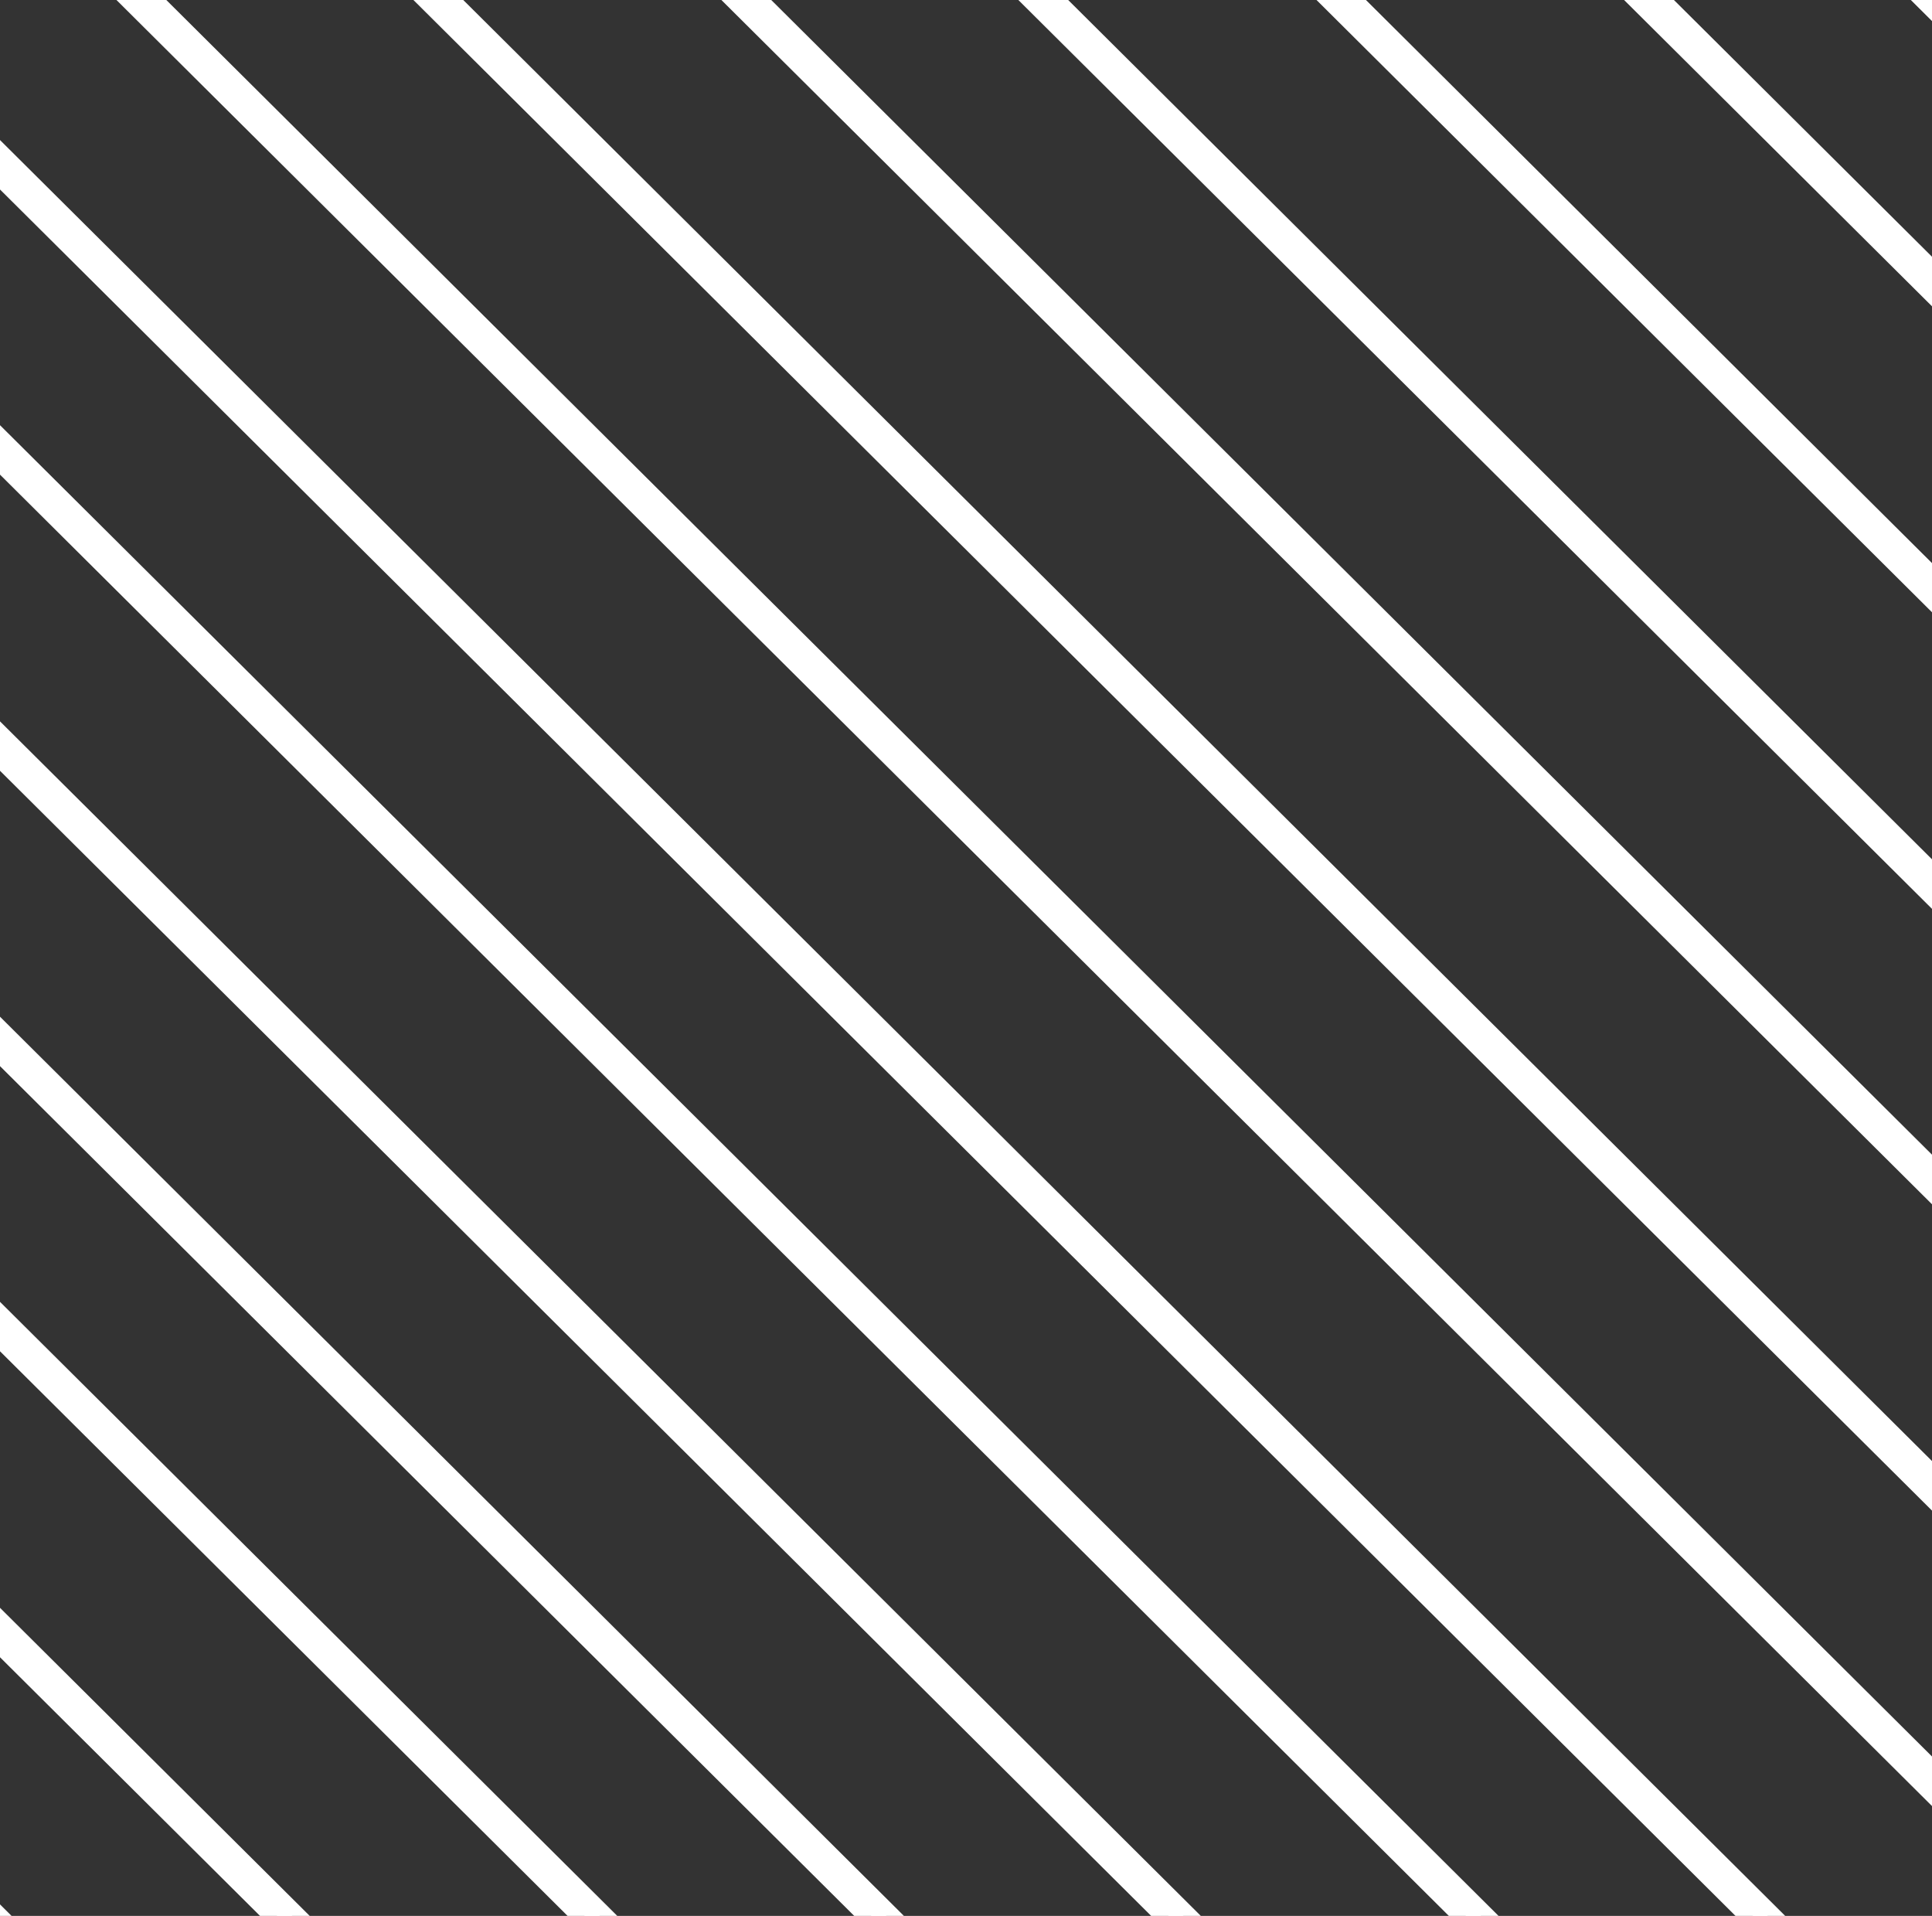 <?xml version="1.0" encoding="UTF-8"?> <!-- Generator: Adobe Illustrator 22.0.1, SVG Export Plug-In . SVG Version: 6.00 Build 0) --> <svg xmlns="http://www.w3.org/2000/svg" xmlns:xlink="http://www.w3.org/1999/xlink" id="_x2014_лой_x5F_1" x="0px" y="0px" viewBox="0 0 473 469" style="enable-background:new 0 0 473 469;" xml:space="preserve"><rect x="0" y="0" width="473" height="469" fill="#333333" stroke="none"/> <style type="text/css"> .st0{fill:#FFFFFF;} </style> <g> <polygon class="st0" points="25.5,-3 37.7,-3 3002.5,2946 3002.5,2958.1 "></polygon> <polygon class="st0" points="32.8,0 2999.5,2950.9 2999.5,2947.2 36.5,0 "></polygon> <polygon class="st0" points="98.2,-3 110.4,-3 3002.5,2873.6 3002.5,2885.7 "></polygon> <polygon class="st0" points="105.5,0 2999.5,2878.5 2999.5,2874.9 109.2,0 "></polygon> <polygon class="st0" points="173.6,-3 185.8,-3 3002.5,2798.6 3002.5,2810.8 "></polygon> <polygon class="st0" points="180.9,0 2999.5,2803.5 2999.5,2799.9 184.6,0 "></polygon> <polygon class="st0" points="246.3,-3 258.5,-3 3002.5,2726.3 3002.5,2738.4 "></polygon> <polygon class="st0" points="253.6,0 2999.5,2731.2 2999.5,2727.6 257.3,0 "></polygon> <polygon class="st0" points="319.3,-3 331.4,-3 3002.5,2653.8 3002.5,2665.9 "></polygon> <polygon class="st0" points="326.5,0 2999.5,2658.7 2999.5,2655 330.2,0 "></polygon> <polygon class="st0" points="394.6,-3 406.8,-3 3002.5,2578.9 3002.5,2591 "></polygon> <polygon class="st0" points="401.9,0 2999.5,2583.8 2999.5,2580.1 405.5,0 "></polygon> <polygon class="st0" points="464.8,-3 476.9,-3 3002.5,2509 3002.5,2521.2 "></polygon> <polygon class="st0" points="472,0 2999.5,2513.9 2999.5,2510.3 475.7,0 "></polygon> <polygon class="st0" points="537.5,-3 549.7,-3 3002.5,2436.7 3002.5,2448.8 "></polygon> <polygon class="st0" points="544.8,0 2999.5,2441.6 2999.5,2438 548.4,0 "></polygon> <polygon class="st0" points="615.6,-3 627.7,-3 3002.5,2359.1 3002.5,2371.2 "></polygon> <polygon class="st0" points="622.8,0 2999.5,2364 2999.5,2360.3 626.5,0 "></polygon> <polygon class="st0" points="688.3,-3 700.4,-3 3002.5,2286.8 3002.5,2298.9 "></polygon> <polygon class="st0" points="695.5,0 2999.5,2291.6 2999.5,2288 699.2,0 "></polygon> <polygon class="st0" points="763.7,-3 775.8,-3 3002.5,2211.8 3002.5,2223.9 "></polygon> <polygon class="st0" points="770.9,0 2999.5,2216.7 2999.5,2213 774.6,0 "></polygon> <polygon class="st0" points="836.4,-3 848.5,-3 3002.5,2139.4 3002.5,2151.6 "></polygon> <polygon class="st0" points="843.6,0 2999.5,2144.3 2999.5,2140.7 847.3,0 "></polygon> <polygon class="st0" points="909.3,-3 921.5,-3 3002.5,2066.9 3002.5,2079 "></polygon> <polygon class="st0" points="916.6,0 2999.5,2071.8 2999.5,2068.1 920.2,0 "></polygon> <polygon class="st0" points="984.6,-3 996.8,-3 3002.5,1992 3002.5,2004.1 "></polygon> <polygon class="st0" points="991.9,0 2999.5,1996.9 2999.5,1993.2 995.6,0 "></polygon> <polygon class="st0" points="1054.8,-3 1067,-3 3002.5,1922.2 3002.5,1934.3 "></polygon> <polygon class="st0" points="1062.1,0 2999.5,1927.1 2999.5,1923.4 1065.8,0 "></polygon> <polygon class="st0" points="1127.5,-3 1139.7,-3 3002.5,1849.8 3002.5,1862 "></polygon> <polygon class="st0" points="1134.8,0 2999.5,1854.7 2999.5,1851.1 1138.5,0 "></polygon> <polygon class="st0" points="1200.5,-3 1212.7,-3 3002.5,1777.3 3002.5,1789.4 "></polygon> <polygon class="st0" points="1207.8,0 2999.5,1782.2 2999.5,1778.5 1211.4,0 "></polygon> <polygon class="st0" points="1273.2,-3 1285.4,-3 3002.5,1705 3002.5,1717.1 "></polygon> <polygon class="st0" points="1280.5,0 2999.5,1709.9 2999.5,1706.2 1284.1,0 "></polygon> <polygon class="st0" points="1348.6,-3 1360.8,-3 3002.5,1630 3002.5,1642.1 "></polygon> <polygon class="st0" points="1355.9,0 2999.5,1634.9 2999.5,1631.2 1359.5,0 "></polygon> <polygon class="st0" points="1421.3,-3 1433.5,-3 3002.5,1557.6 3002.5,1569.8 "></polygon> <polygon class="st0" points="1428.6,0 2999.5,1562.5 2999.5,1558.9 1432.2,0 "></polygon> <polygon class="st0" points="1494.2,-3 1506.4,-3 3002.5,1485.1 3002.5,1497.2 "></polygon> <polygon class="st0" points="1501.5,0 2999.5,1490 2999.5,1486.3 1505.2,0 "></polygon> <polygon class="st0" points="1569.5,-3 1581.7,-3 3002.5,1410.2 3002.5,1422.3 "></polygon> <polygon class="st0" points="1576.8,0 2999.5,1415.1 2999.5,1411.4 1580.5,0 "></polygon> <polygon class="st0" points="1639.7,-3 1651.9,-3 3002.5,1340.4 3002.5,1352.5 "></polygon> <polygon class="st0" points="1647,0 2999.5,1345.3 2999.5,1341.6 1650.7,0 "></polygon> <polygon class="st0" points="1712.4,-3 1724.6,-3 3002.5,1268 3002.5,1280.2 "></polygon> <polygon class="st0" points="1719.7,0 2999.5,1272.9 2999.5,1269.3 1723.4,0 "></polygon> <polygon class="st0" points="1785.5,-3 1797.6,-3 3002.5,1195.4 3002.5,1207.5 "></polygon> <polygon class="st0" points="1792.7,0 2999.5,1200.3 2999.5,1196.7 1796.4,0 "></polygon> <polygon class="st0" points="1858.2,-3 1870.3,-3 3002.5,1123.1 3002.5,1135.2 "></polygon> <polygon class="st0" points="1865.4,0 2999.5,1128 2999.5,1124.4 1869.1,0 "></polygon> <polygon class="st0" points="1933.6,-3 1945.7,-3 3002.5,1048.1 3002.5,1060.2 "></polygon> <polygon class="st0" points="1940.8,0 2999.5,1053 2999.5,1049.4 1944.5,0 "></polygon> <polygon class="st0" points="2006.3,-3 2018.4,-3 3002.5,975.8 3002.5,987.9 "></polygon> <polygon class="st0" points="2013.5,0 2999.5,980.7 2999.5,977 2017.2,0 "></polygon> <polygon class="st0" points="2079.2,-3 2091.4,-3 3002.5,903.2 3002.5,915.4 "></polygon> <polygon class="st0" points="2086.5,0 2999.5,908.1 2999.5,904.5 2090.1,0 "></polygon> <polygon class="st0" points="2154.5,-3 2166.7,-3 3002.5,828.3 3002.5,840.4 "></polygon> <polygon class="st0" points="2161.8,0 2999.5,833.2 2999.5,829.6 2165.5,0 "></polygon> <polygon class="st0" points="2224.7,-3 2236.9,-3 3002.5,758.5 3002.5,770.6 "></polygon> <polygon class="st0" points="2232,0 2999.5,763.4 2999.5,759.8 2235.7,0 "></polygon> <polygon class="st0" points="2297.4,-3 2309.6,-3 3002.5,686.2 3002.5,698.3 "></polygon> <polygon class="st0" points="2304.7,0 2999.5,691.1 2999.5,687.4 2308.4,0 "></polygon> <polygon class="st0" points="2375.9,-3 2388,-3 3002.5,608.2 3002.5,620.3 "></polygon> <polygon class="st0" points="2383.1,0 2999.5,613.1 2999.5,609.4 2386.8,0 "></polygon> <polygon class="st0" points="2448.6,-3 2460.8,-3 3002.5,535.8 3002.5,548 "></polygon> <polygon class="st0" points="2455.9,0 2999.5,540.7 2999.5,537.1 2459.5,0 "></polygon> <polygon class="st0" points="2521.4,-3 2533.5,-3 3002.5,463.4 3002.5,475.6 "></polygon> <polygon class="st0" points="2528.6,0 2999.5,468.3 2999.5,464.7 2532.3,0 "></polygon> <polygon class="st0" points="2594.1,-3 2606.3,-3 3002.5,391.1 3002.5,403.2 "></polygon> <polygon class="st0" points="2601.4,0 2999.5,396 2999.5,392.4 2605,0 "></polygon> <polygon class="st0" points="2667,-3 2679.2,-3 3002.5,318.6 3002.5,330.7 "></polygon> <polygon class="st0" points="2674.3,0 2999.5,323.5 2999.5,319.8 2678,0 "></polygon> <polygon class="st0" points="2742.3,-3 2754.5,-3 3002.5,243.7 3002.5,255.8 "></polygon> <polygon class="st0" points="2749.6,0 2999.5,248.6 2999.5,244.9 2753.3,0 "></polygon> <polygon class="st0" points="2812.5,-3 2824.7,-3 3002.5,173.8 3002.5,186 "></polygon> <polygon class="st0" points="2819.8,0 2999.5,178.7 2999.5,175.1 2823.5,0 "></polygon> <polygon class="st0" points="2885.2,-3 2897.4,-3 3002.5,101.5 3002.5,113.6 "></polygon> <polygon class="st0" points="2892.5,0 2999.5,106.4 2999.5,102.8 2896.2,0 "></polygon> <polygon class="st0" points="117.3,3002.5 -3,2882.8 -3,2870.7 129.5,3002.5 "></polygon> <polygon class="st0" points="0,2881.6 118.6,2999.5 122.2,2999.5 0,2877.9 "></polygon> <polygon class="st0" points="45.5,3003 -3,2954.7 -3,2942.6 57.7,3003 "></polygon> <polygon class="st0" points="0,2953.5 46.8,3000 50.4,3000 0,2949.8 "></polygon> <polygon class="st0" points="2952.7,-3 2964.9,-3 3002.7,34.7 3002.8,46.8 "></polygon> <polygon class="st0" points="2999.8,35.9 2963.7,0 2960,0 2999.8,39.6 "></polygon> <polygon class="st0" points="190,3002.5 -3,2810.5 -3,2798.4 202.2,3002.5 "></polygon> <polygon class="st0" points="0,2809.2 191.3,2999.5 194.9,2999.5 0,2805.6 "></polygon> <polygon class="st0" points="263,3002.5 -3,2737.9 -3,2725.8 275.2,3002.5 "></polygon> <polygon class="st0" points="0,2736.7 264.2,2999.5 267.9,2999.5 0,2733 "></polygon> <polygon class="st0" points="338.3,3002.5 -3,2663 -3,2650.9 350.5,3002.5 "></polygon> <polygon class="st0" points="0,2661.8 339.5,2999.5 343.2,2999.5 0,2658.1 "></polygon> <polygon class="st0" points="408.5,3002.5 -3,2593.2 -3,2581.1 420.7,3002.5 "></polygon> <polygon class="st0" points="0,2592 409.7,2999.5 413.4,2999.5 0,2588.3 "></polygon> <polygon class="st0" points="481.2,3002.5 -3,2520.9 -3,2508.8 493.4,3002.5 "></polygon> <polygon class="st0" points="0,2519.6 482.4,2999.5 486.1,2999.5 0,2516 "></polygon> <polygon class="st0" points="559.3,3002.5 -3,2443.2 -3,2431.1 571.4,3002.5 "></polygon> <polygon class="st0" points="0,2442 560.5,2999.5 564.2,2999.5 0,2438.3 "></polygon> <polygon class="st0" points="632,3002.5 -3,2370.9 -3,2358.8 644.2,3002.5 "></polygon> <polygon class="st0" points="0,2369.7 633.2,2999.5 636.9,2999.5 0,2366 "></polygon> <polygon class="st0" points="707.4,3002.5 -3,2295.9 -3,2283.8 719.5,3002.5 "></polygon> <polygon class="st0" points="0,2294.7 708.6,2999.5 712.3,2999.5 0,2291 "></polygon> <polygon class="st0" points="780.1,3002.5 -3,2223.6 -3,2211.5 792.3,3002.5 "></polygon> <polygon class="st0" points="0,2222.4 781.3,2999.5 785,2999.5 0,2218.7 "></polygon> <polygon class="st0" points="853,3002.5 -3,2151 -3,2138.9 865.2,3002.5 "></polygon> <polygon class="st0" points="0,2149.8 854.3,2999.5 857.9,2999.5 0,2146.2 "></polygon> <polygon class="st0" points="928.3,3002.5 -3,2076.1 -3,2064 940.5,3002.5 "></polygon> <polygon class="st0" points="0,2074.9 929.6,2999.5 933.2,2999.5 0,2071.2 "></polygon> <polygon class="st0" points="998.5,3002.5 -3,2006.3 -3,1994.2 1010.7,3002.5 "></polygon> <polygon class="st0" points="0,2005.1 999.8,2999.5 1003.4,2999.5 0,2001.4 "></polygon> <polygon class="st0" points="1071.2,3002.5 -3,1934 -3,1921.9 1083.4,3002.5 "></polygon> <polygon class="st0" points="0,1932.8 1072.5,2999.5 1076.1,2999.5 0,1929.1 "></polygon> <polygon class="st0" points="1144.2,3002.5 -3,1861.4 -3,1849.3 1156.4,3002.5 "></polygon> <polygon class="st0" points="0,1860.2 1145.4,2999.5 1149.1,2999.5 0,1856.5 "></polygon> <polygon class="st0" points="1216.9,3002.5 -3,1789.1 -3,1777 1229.1,3002.5 "></polygon> <polygon class="st0" points="0,1787.9 1218.1,2999.5 1221.8,2999.5 0,1784.2 "></polygon> <polygon class="st0" points="1292.3,3002.5 -3,1714.1 -3,1702 1304.5,3002.5 "></polygon> <polygon class="st0" points="0,1712.9 1293.5,2999.5 1297.2,2999.5 0,1709.2 "></polygon> <polygon class="st0" points="1365,3002.5 -3,1641.8 -3,1629.7 1377.2,3002.5 "></polygon> <polygon class="st0" points="0,1640.6 1366.2,2999.5 1369.9,2999.5 0,1636.9 "></polygon> <polygon class="st0" points="1437.9,3002.5 -3,1569.3 -3,1557.1 1450.1,3002.5 "></polygon> <polygon class="st0" points="0,1568 1439.2,2999.5 1442.9,2999.5 0,1564.4 "></polygon> <polygon class="st0" points="1513.3,3002.5 -3,1494.3 -3,1482.2 1525.4,3002.5 "></polygon> <polygon class="st0" points="0,1493.1 1514.5,2999.5 1518.2,2999.5 0,1489.5 "></polygon> <polygon class="st0" points="1583.4,3002.5 -3,1424.5 -3,1412.4 1595.6,3002.5 "></polygon> <polygon class="st0" points="0,1423.3 1584.7,2999.5 1588.4,2999.5 0,1419.6 "></polygon> <polygon class="st0" points="1656.2,3002.5 -3,1352.2 -3,1340.1 1668.3,3002.5 "></polygon> <polygon class="st0" points="0,1351 1657.4,2999.5 1661.1,2999.5 0,1347.3 "></polygon> <polygon class="st0" points="1729.2,3002.5 -3,1279.6 -3,1267.5 1741.3,3002.5 "></polygon> <polygon class="st0" points="0,1278.3 1730.4,2999.5 1734.1,2999.5 0,1274.7 "></polygon> <polygon class="st0" points="1801.9,3002.5 -3,1207.3 -3,1195.2 1814.1,3002.5 "></polygon> <polygon class="st0" points="0,1206 1803.1,2999.5 1806.8,2999.5 0,1202.4 "></polygon> <polygon class="st0" points="1877.3,3002.5 -3,1132.3 -3,1120.2 1889.4,3002.5 "></polygon> <polygon class="st0" points="0,1131 1878.5,2999.5 1882.2,2999.5 0,1127.4 "></polygon> <polygon class="st0" points="1950,3002.5 -3,1060 -3,1047.8 1962.2,3002.5 "></polygon> <polygon class="st0" points="0,1058.7 1951.2,2999.5 1954.9,2999.5 0,1055.1 "></polygon> <polygon class="st0" points="2022.9,3002.5 -3,987.4 -3,975.3 2035.1,3002.5 "></polygon> <polygon class="st0" points="0,986.2 2024.2,2999.5 2027.8,2999.5 0,982.5 "></polygon> <polygon class="st0" points="2098.2,3002.5 -3,912.5 -3,900.4 2110.4,3002.5 "></polygon> <polygon class="st0" points="0,911.3 2099.5,2999.5 2103.1,2999.5 0,907.6 "></polygon> <polygon class="st0" points="2168.4,3002.5 -3,842.7 -3,830.6 2180.6,3002.5 "></polygon> <polygon class="st0" points="0,841.4 2169.7,2999.5 2173.3,2999.5 0,837.8 "></polygon> <polygon class="st0" points="2241.1,3002.5 -3,770.4 -3,758.3 2253.3,3002.5 "></polygon> <polygon class="st0" points="0,769.1 2242.4,2999.5 2246,2999.5 0,765.5 "></polygon> <polygon class="st0" points="2319.6,3002.5 -3,692.3 -3,680.2 2331.8,3002.5 "></polygon> <polygon class="st0" points="0,691.1 2320.8,2999.5 2324.5,2999.5 0,687.4 "></polygon> <polygon class="st0" points="2392.3,3002.5 -3,620 -3,607.9 2404.5,3002.5 "></polygon> <polygon class="st0" points="0,618.8 2393.5,2999.5 2397.2,2999.5 0,615.1 "></polygon> <polygon class="st0" points="2465.1,3002.5 -3,547.6 -3,535.5 2477.3,3002.5 "></polygon> <polygon class="st0" points="0,546.4 2466.3,2999.5 2470,2999.5 0,542.7 "></polygon> <polygon class="st0" points="2537.8,3002.5 -3,475.3 -3,463.2 2550,3002.5 "></polygon> <polygon class="st0" points="0,474 2539,2999.5 2542.7,2999.5 0,470.4 "></polygon> <polygon class="st0" points="2610.7,3002.5 -3,402.7 -3,390.6 2622.9,3002.5 "></polygon> <polygon class="st0" points="0,401.5 2612,2999.5 2615.6,2999.5 0,397.8 "></polygon> <polygon class="st0" points="2686,3002.5 -3,327.8 -3,315.7 2698.2,3002.5 "></polygon> <polygon class="st0" points="0,326.6 2687.3,2999.5 2691,2999.5 0,322.9 "></polygon> <polygon class="st0" points="2756.2,3002.5 -3,258 -3,245.9 2768.4,3002.5 "></polygon> <polygon class="st0" points="0,256.8 2757.5,2999.5 2761.1,2999.5 0,253.1 "></polygon> <polygon class="st0" points="2829,3002.5 -3,185.7 -3,173.6 2841.1,3002.5 "></polygon> <polygon class="st0" points="0,184.4 2830.2,2999.5 2833.9,2999.5 0,180.8 "></polygon> <polygon class="st0" points="2901.8,3002.5 -3,113.2 -3,101.1 2914,3002.5 "></polygon> <polygon class="st0" points="0,112 2903.1,2999.5 2906.7,2999.5 0,108.3 "></polygon> <polygon class="st0" points="2972,3002.5 -3,43.4 -3,31.3 2984.2,3002.5 "></polygon> <polygon class="st0" points="0,42.1 2973.3,2999.5 2976.9,2999.5 0,38.5 "></polygon> </g> <g> <polygon class="st0" points="3023.5,-10 3035.7,-10 6000.5,2939 6000.5,2951.1 "></polygon> <polygon class="st0" points="3030.8,-7 5997.5,2943.9 5997.5,2940.2 3034.5,-7 "></polygon> <polygon class="st0" points="3096.2,-10 3108.4,-10 6000.5,2866.6 6000.5,2878.7 "></polygon> <polygon class="st0" points="3103.5,-7 5997.5,2871.5 5997.5,2867.9 3107.2,-7 "></polygon> <polygon class="st0" points="3171.6,-10 3183.8,-10 6000.5,2791.6 6000.5,2803.8 "></polygon> <polygon class="st0" points="3178.9,-7 5997.5,2796.5 5997.5,2792.9 3182.6,-7 "></polygon> <polygon class="st0" points="3244.3,-10 3256.5,-10 6000.5,2719.3 6000.5,2731.4 "></polygon> <polygon class="st0" points="3251.6,-7 5997.5,2724.2 5997.5,2720.6 3255.3,-7 "></polygon> <polygon class="st0" points="3317.3,-10 3329.4,-10 6000.5,2646.8 6000.5,2658.9 "></polygon> <polygon class="st0" points="3324.5,-7 5997.5,2651.7 5997.5,2648 3328.2,-7 "></polygon> <polygon class="st0" points="3392.6,-10 3404.8,-10 6000.5,2571.9 6000.5,2584 "></polygon> <polygon class="st0" points="3399.9,-7 5997.5,2576.8 5997.5,2573.1 3403.5,-7 "></polygon> <polygon class="st0" points="3462.8,-10 3474.9,-10 6000.5,2502 6000.5,2514.2 "></polygon> <polygon class="st0" points="3470,-7 5997.5,2506.9 5997.5,2503.3 3473.7,-7 "></polygon> <polygon class="st0" points="3535.5,-10 3547.7,-10 6000.5,2429.7 6000.5,2441.8 "></polygon> <polygon class="st0" points="3542.8,-7 5997.5,2434.6 5997.5,2431 3546.4,-7 "></polygon> <polygon class="st0" points="3613.6,-10 3625.7,-10 6000.5,2352.1 6000.5,2364.2 "></polygon> <polygon class="st0" points="3620.8,-7 5997.5,2357 5997.5,2353.3 3624.5,-7 "></polygon> <polygon class="st0" points="3686.3,-10 3698.4,-10 6000.5,2279.8 6000.5,2291.9 "></polygon> <polygon class="st0" points="3693.5,-7 5997.5,2284.6 5997.5,2281 3697.2,-7 "></polygon> <polygon class="st0" points="3761.7,-10 3773.8,-10 6000.5,2204.8 6000.5,2216.9 "></polygon> <polygon class="st0" points="3768.9,-7 5997.5,2209.7 5997.5,2206 3772.6,-7 "></polygon> <polygon class="st0" points="3834.4,-10 3846.5,-10 6000.5,2132.4 6000.5,2144.6 "></polygon> <polygon class="st0" points="3841.6,-7 5997.5,2137.3 5997.5,2133.7 3845.3,-7 "></polygon> <polygon class="st0" points="3907.3,-10 3919.5,-10 6000.5,2059.9 6000.5,2072 "></polygon> <polygon class="st0" points="3914.6,-7 5997.5,2064.8 5997.5,2061.1 3918.2,-7 "></polygon> <polygon class="st0" points="3982.6,-10 3994.8,-10 6000.5,1985 6000.5,1997.1 "></polygon> <polygon class="st0" points="3989.9,-7 5997.5,1989.9 5997.5,1986.2 3993.6,-7 "></polygon> <polygon class="st0" points="4052.8,-10 4065,-10 6000.5,1915.2 6000.5,1927.3 "></polygon> <polygon class="st0" points="4060.1,-7 5997.5,1920.1 5997.5,1916.4 4063.8,-7 "></polygon> <polygon class="st0" points="4125.5,-10 4137.7,-10 6000.5,1842.8 6000.5,1855 "></polygon> <polygon class="st0" points="4132.8,-7 5997.5,1847.7 5997.5,1844.1 4136.5,-7 "></polygon> <polygon class="st0" points="4198.5,-10 4210.7,-10 6000.5,1770.3 6000.5,1782.4 "></polygon> <polygon class="st0" points="4205.8,-7 5997.5,1775.2 5997.5,1771.5 4209.4,-7 "></polygon> <polygon class="st0" points="4271.2,-10 4283.4,-10 6000.5,1698 6000.5,1710.1 "></polygon> <polygon class="st0" points="4278.5,-7 5997.5,1702.9 5997.5,1699.2 4282.1,-7 "></polygon> <polygon class="st0" points="4346.6,-10 4358.8,-10 6000.5,1623 6000.5,1635.1 "></polygon> <polygon class="st0" points="4353.9,-7 5997.5,1627.9 5997.5,1624.2 4357.5,-7 "></polygon> <polygon class="st0" points="4419.3,-10 4431.5,-10 6000.5,1550.6 6000.5,1562.8 "></polygon> <polygon class="st0" points="4426.6,-7 5997.5,1555.5 5997.5,1551.9 4430.2,-7 "></polygon> <polygon class="st0" points="4492.2,-10 4504.4,-10 6000.5,1478.1 6000.5,1490.2 "></polygon> <polygon class="st0" points="4499.5,-7 5997.5,1483 5997.5,1479.3 4503.2,-7 "></polygon> <polygon class="st0" points="4567.5,-10 4579.7,-10 6000.5,1403.2 6000.5,1415.3 "></polygon> <polygon class="st0" points="4574.8,-7 5997.5,1408.1 5997.5,1404.4 4578.5,-7 "></polygon> <polygon class="st0" points="4637.7,-10 4649.9,-10 6000.5,1333.4 6000.5,1345.5 "></polygon> <polygon class="st0" points="4645,-7 5997.5,1338.3 5997.5,1334.6 4648.7,-7 "></polygon> <polygon class="st0" points="4710.4,-10 4722.6,-10 6000.5,1261 6000.5,1273.2 "></polygon> <polygon class="st0" points="4717.7,-7 5997.5,1265.9 5997.5,1262.3 4721.4,-7 "></polygon> <polygon class="st0" points="4783.5,-10 4795.6,-10 6000.5,1188.4 6000.5,1200.5 "></polygon> <polygon class="st0" points="4790.7,-7 5997.5,1193.3 5997.5,1189.7 4794.4,-7 "></polygon> <polygon class="st0" points="4856.2,-10 4868.3,-10 6000.5,1116.1 6000.5,1128.2 "></polygon> <polygon class="st0" points="4863.4,-7 5997.5,1121 5997.5,1117.4 4867.1,-7 "></polygon> <polygon class="st0" points="4931.6,-10 4943.7,-10 6000.5,1041.1 6000.5,1053.2 "></polygon> <polygon class="st0" points="4938.8,-7 5997.5,1046 5997.5,1042.4 4942.5,-7 "></polygon> <polygon class="st0" points="5004.3,-10 5016.4,-10 6000.5,968.8 6000.5,980.9 "></polygon> <polygon class="st0" points="5011.5,-7 5997.5,973.7 5997.5,970 5015.2,-7 "></polygon> <polygon class="st0" points="5077.2,-10 5089.4,-10 6000.5,896.2 6000.5,908.4 "></polygon> <polygon class="st0" points="5084.5,-7 5997.5,901.1 5997.5,897.5 5088.1,-7 "></polygon> <polygon class="st0" points="5152.5,-10 5164.7,-10 6000.5,821.3 6000.5,833.4 "></polygon> <polygon class="st0" points="5159.8,-7 5997.5,826.2 5997.5,822.6 5163.5,-7 "></polygon> <polygon class="st0" points="5222.7,-10 5234.9,-10 6000.5,751.5 6000.5,763.6 "></polygon> <polygon class="st0" points="5230,-7 5997.5,756.4 5997.5,752.8 5233.6,-7 "></polygon> <polygon class="st0" points="5295.4,-10 5307.6,-10 6000.5,679.2 6000.5,691.3 "></polygon> <polygon class="st0" points="5302.7,-7 5997.5,684.1 5997.5,680.4 5306.4,-7 "></polygon> <polygon class="st0" points="5373.9,-10 5386,-10 6000.5,601.2 6000.5,613.3 "></polygon> <polygon class="st0" points="5381.1,-7 5997.5,606.1 5997.5,602.4 5384.8,-7 "></polygon> <polygon class="st0" points="5446.6,-10 5458.8,-10 6000.5,528.8 6000.5,541 "></polygon> <polygon class="st0" points="5453.9,-7 5997.5,533.7 5997.5,530.1 5457.5,-7 "></polygon> <polygon class="st0" points="5519.4,-10 5531.5,-10 6000.5,456.4 6000.5,468.6 "></polygon> <polygon class="st0" points="5526.6,-7 5997.5,461.3 5997.5,457.7 5530.3,-7 "></polygon> <polygon class="st0" points="5592.1,-10 5604.3,-10 6000.5,384.1 6000.5,396.2 "></polygon> <polygon class="st0" points="5599.4,-7 5997.5,389 5997.5,385.4 5603,-7 "></polygon> <polygon class="st0" points="5665,-10 5677.2,-10 6000.5,311.6 6000.5,323.7 "></polygon> <polygon class="st0" points="5672.3,-7 5997.5,316.5 5997.5,312.8 5676,-7 "></polygon> <polygon class="st0" points="5740.3,-10 5752.5,-10 6000.5,236.7 6000.5,248.8 "></polygon> <polygon class="st0" points="5747.6,-7 5997.5,241.6 5997.5,237.9 5751.3,-7 "></polygon> <polygon class="st0" points="5810.5,-10 5822.7,-10 6000.5,166.8 6000.5,179 "></polygon> <polygon class="st0" points="5817.8,-7 5997.5,171.7 5997.5,168.1 5821.5,-7 "></polygon> <polygon class="st0" points="5883.2,-10 5895.4,-10 6000.5,94.5 6000.5,106.6 "></polygon> <polygon class="st0" points="5890.5,-7 5997.5,99.4 5997.5,95.8 5894.2,-7 "></polygon> <polygon class="st0" points="3115.3,2995.5 2995,2875.8 2995,2863.7 3127.5,2995.5 "></polygon> <polygon class="st0" points="2998,2874.6 3116.6,2992.5 3120.2,2992.5 2998,2870.9 "></polygon> <polygon class="st0" points="3043.5,2996 2995,2947.7 2995,2935.6 3055.7,2996 "></polygon> <polygon class="st0" points="2998,2946.5 3044.8,2993 3048.4,2993 2998,2942.8 "></polygon> <polygon class="st0" points="5950.7,-10 5962.9,-10 6000.7,27.7 6000.8,39.8 "></polygon> <polygon class="st0" points="5997.8,28.9 5961.7,-7 5958,-7 5997.8,32.6 "></polygon> <polygon class="st0" points="3188,2995.5 2995,2803.5 2995,2791.4 3200.2,2995.5 "></polygon> <polygon class="st0" points="2998,2802.2 3189.3,2992.5 3192.9,2992.5 2998,2798.6 "></polygon> <polygon class="st0" points="3261,2995.5 2995,2730.9 2995,2718.8 3273.2,2995.5 "></polygon> <polygon class="st0" points="2998,2729.7 3262.2,2992.5 3265.9,2992.5 2998,2726 "></polygon> <polygon class="st0" points="3336.3,2995.5 2995,2656 2995,2643.9 3348.5,2995.5 "></polygon> <polygon class="st0" points="2998,2654.8 3337.5,2992.5 3341.2,2992.5 2998,2651.1 "></polygon> <polygon class="st0" points="3406.5,2995.5 2995,2586.2 2995,2574.1 3418.7,2995.5 "></polygon> <polygon class="st0" points="2998,2585 3407.7,2992.5 3411.4,2992.5 2998,2581.3 "></polygon> <polygon class="st0" points="3479.2,2995.5 2995,2513.9 2995,2501.8 3491.4,2995.5 "></polygon> <polygon class="st0" points="2998,2512.6 3480.4,2992.5 3484.1,2992.5 2998,2509 "></polygon> <polygon class="st0" points="3557.3,2995.5 2995,2436.2 2995,2424.1 3569.4,2995.5 "></polygon> <polygon class="st0" points="2998,2435 3558.5,2992.5 3562.2,2992.5 2998,2431.3 "></polygon> <polygon class="st0" points="3630,2995.5 2995,2363.9 2995,2351.8 3642.2,2995.5 "></polygon> <polygon class="st0" points="2998,2362.7 3631.2,2992.5 3634.9,2992.5 2998,2359 "></polygon> <polygon class="st0" points="3705.4,2995.5 2995,2288.9 2995,2276.8 3717.5,2995.5 "></polygon> <polygon class="st0" points="2998,2287.7 3706.6,2992.5 3710.3,2992.5 2998,2284 "></polygon> <polygon class="st0" points="3778.1,2995.5 2995,2216.6 2995,2204.5 3790.3,2995.5 "></polygon> <polygon class="st0" points="2998,2215.4 3779.3,2992.5 3783,2992.5 2998,2211.7 "></polygon> <polygon class="st0" points="3851,2995.5 2995,2144 2995,2131.9 3863.2,2995.5 "></polygon> <polygon class="st0" points="2998,2142.8 3852.3,2992.5 3855.9,2992.5 2998,2139.2 "></polygon> <polygon class="st0" points="3926.3,2995.5 2995,2069.1 2995,2057 3938.5,2995.5 "></polygon> <polygon class="st0" points="2998,2067.9 3927.6,2992.5 3931.2,2992.5 2998,2064.2 "></polygon> <polygon class="st0" points="3996.5,2995.5 2995,1999.3 2995,1987.2 4008.7,2995.5 "></polygon> <polygon class="st0" points="2998,1998.1 3997.8,2992.5 4001.4,2992.5 2998,1994.4 "></polygon> <polygon class="st0" points="4069.2,2995.5 2995,1927 2995,1914.9 4081.4,2995.5 "></polygon> <polygon class="st0" points="2998,1925.8 4070.5,2992.5 4074.1,2992.5 2998,1922.1 "></polygon> <polygon class="st0" points="4142.2,2995.5 2995,1854.4 2995,1842.3 4154.4,2995.5 "></polygon> <polygon class="st0" points="2998,1853.2 4143.4,2992.5 4147.1,2992.5 2998,1849.5 "></polygon> <polygon class="st0" points="4214.9,2995.5 2995,1782.1 2995,1770 4227.1,2995.5 "></polygon> <polygon class="st0" points="2998,1780.9 4216.1,2992.5 4219.8,2992.5 2998,1777.2 "></polygon> <polygon class="st0" points="4290.3,2995.5 2995,1707.1 2995,1695 4302.5,2995.5 "></polygon> <polygon class="st0" points="2998,1705.9 4291.5,2992.5 4295.2,2992.5 2998,1702.2 "></polygon> <polygon class="st0" points="4363,2995.5 2995,1634.8 2995,1622.7 4375.2,2995.5 "></polygon> <polygon class="st0" points="2998,1633.6 4364.2,2992.5 4367.9,2992.5 2998,1629.9 "></polygon> <polygon class="st0" points="4435.9,2995.5 2995,1562.3 2995,1550.1 4448.1,2995.5 "></polygon> <polygon class="st0" points="2998,1561 4437.2,2992.5 4440.9,2992.5 2998,1557.4 "></polygon> <polygon class="st0" points="4511.3,2995.5 2995,1487.3 2995,1475.2 4523.4,2995.5 "></polygon> <polygon class="st0" points="2998,1486.1 4512.5,2992.5 4516.2,2992.5 2998,1482.5 "></polygon> <polygon class="st0" points="4581.4,2995.5 2995,1417.5 2995,1405.4 4593.6,2995.5 "></polygon> <polygon class="st0" points="2998,1416.3 4582.7,2992.5 4586.4,2992.5 2998,1412.6 "></polygon> <polygon class="st0" points="4654.2,2995.5 2995,1345.2 2995,1333.1 4666.3,2995.5 "></polygon> <polygon class="st0" points="2998,1344 4655.4,2992.5 4659.1,2992.5 2998,1340.3 "></polygon> <polygon class="st0" points="4727.2,2995.5 2995,1272.6 2995,1260.5 4739.3,2995.5 "></polygon> <polygon class="st0" points="2998,1271.3 4728.4,2992.5 4732.1,2992.5 2998,1267.7 "></polygon> <polygon class="st0" points="4799.9,2995.5 2995,1200.3 2995,1188.2 4812.1,2995.5 "></polygon> <polygon class="st0" points="2998,1199 4801.1,2992.5 4804.8,2992.5 2998,1195.4 "></polygon> <polygon class="st0" points="4875.3,2995.5 2995,1125.3 2995,1113.2 4887.4,2995.5 "></polygon> <polygon class="st0" points="2998,1124 4876.5,2992.5 4880.2,2992.5 2998,1120.4 "></polygon> <polygon class="st0" points="4948,2995.5 2995,1053 2995,1040.8 4960.2,2995.5 "></polygon> <polygon class="st0" points="2998,1051.7 4949.2,2992.5 4952.9,2992.5 2998,1048.1 "></polygon> <polygon class="st0" points="5020.9,2995.5 2995,980.4 2995,968.3 5033.1,2995.5 "></polygon> <polygon class="st0" points="2998,979.2 5022.2,2992.5 5025.8,2992.5 2998,975.5 "></polygon> <polygon class="st0" points="5096.2,2995.5 2995,905.5 2995,893.4 5108.4,2995.5 "></polygon> <polygon class="st0" points="2998,904.3 5097.5,2992.5 5101.1,2992.5 2998,900.6 "></polygon> <polygon class="st0" points="5166.4,2995.5 2995,835.7 2995,823.6 5178.6,2995.5 "></polygon> <polygon class="st0" points="2998,834.4 5167.7,2992.5 5171.3,2992.5 2998,830.8 "></polygon> <polygon class="st0" points="5239.1,2995.5 2995,763.4 2995,751.3 5251.3,2995.5 "></polygon> <polygon class="st0" points="2998,762.1 5240.4,2992.5 5244,2992.5 2998,758.5 "></polygon> <polygon class="st0" points="5317.6,2995.5 2995,685.3 2995,673.2 5329.8,2995.5 "></polygon> <polygon class="st0" points="2998,684.1 5318.8,2992.5 5322.5,2992.5 2998,680.4 "></polygon> <polygon class="st0" points="5390.3,2995.5 2995,613 2995,600.9 5402.5,2995.5 "></polygon> <polygon class="st0" points="2998,611.8 5391.5,2992.5 5395.2,2992.5 2998,608.1 "></polygon> <polygon class="st0" points="5463.1,2995.5 2995,540.6 2995,528.5 5475.3,2995.5 "></polygon> <polygon class="st0" points="2998,539.4 5464.3,2992.5 5468,2992.5 2998,535.7 "></polygon> <polygon class="st0" points="5535.8,2995.5 2995,468.3 2995,456.2 5548,2995.5 "></polygon> <polygon class="st0" points="2998,467 5537,2992.5 5540.7,2992.5 2998,463.4 "></polygon> <polygon class="st0" points="5608.7,2995.5 2995,395.7 2995,383.6 5620.9,2995.5 "></polygon> <polygon class="st0" points="2998,394.5 5610,2992.5 5613.6,2992.5 2998,390.8 "></polygon> <polygon class="st0" points="5684,2995.5 2995,320.8 2995,308.7 5696.2,2995.5 "></polygon> <polygon class="st0" points="2998,319.6 5685.3,2992.5 5689,2992.5 2998,315.9 "></polygon> <polygon class="st0" points="5754.2,2995.5 2995,251 2995,238.9 5766.4,2995.5 "></polygon> <polygon class="st0" points="2998,249.8 5755.5,2992.5 5759.1,2992.5 2998,246.1 "></polygon> <polygon class="st0" points="5827,2995.5 2995,178.7 2995,166.6 5839.1,2995.5 "></polygon> <polygon class="st0" points="2998,177.4 5828.2,2992.5 5831.9,2992.5 2998,173.8 "></polygon> <polygon class="st0" points="5899.8,2995.5 2995,106.2 2995,94.1 5912,2995.5 "></polygon> <polygon class="st0" points="2998,105 5901.1,2992.5 5904.7,2992.5 2998,101.3 "></polygon> <polygon class="st0" points="5970,2995.5 2995,36.4 2995,24.3 5982.2,2995.5 "></polygon> <polygon class="st0" points="2998,35.1 5971.3,2992.5 5974.9,2992.5 2998,31.5 "></polygon> </g> </svg> 